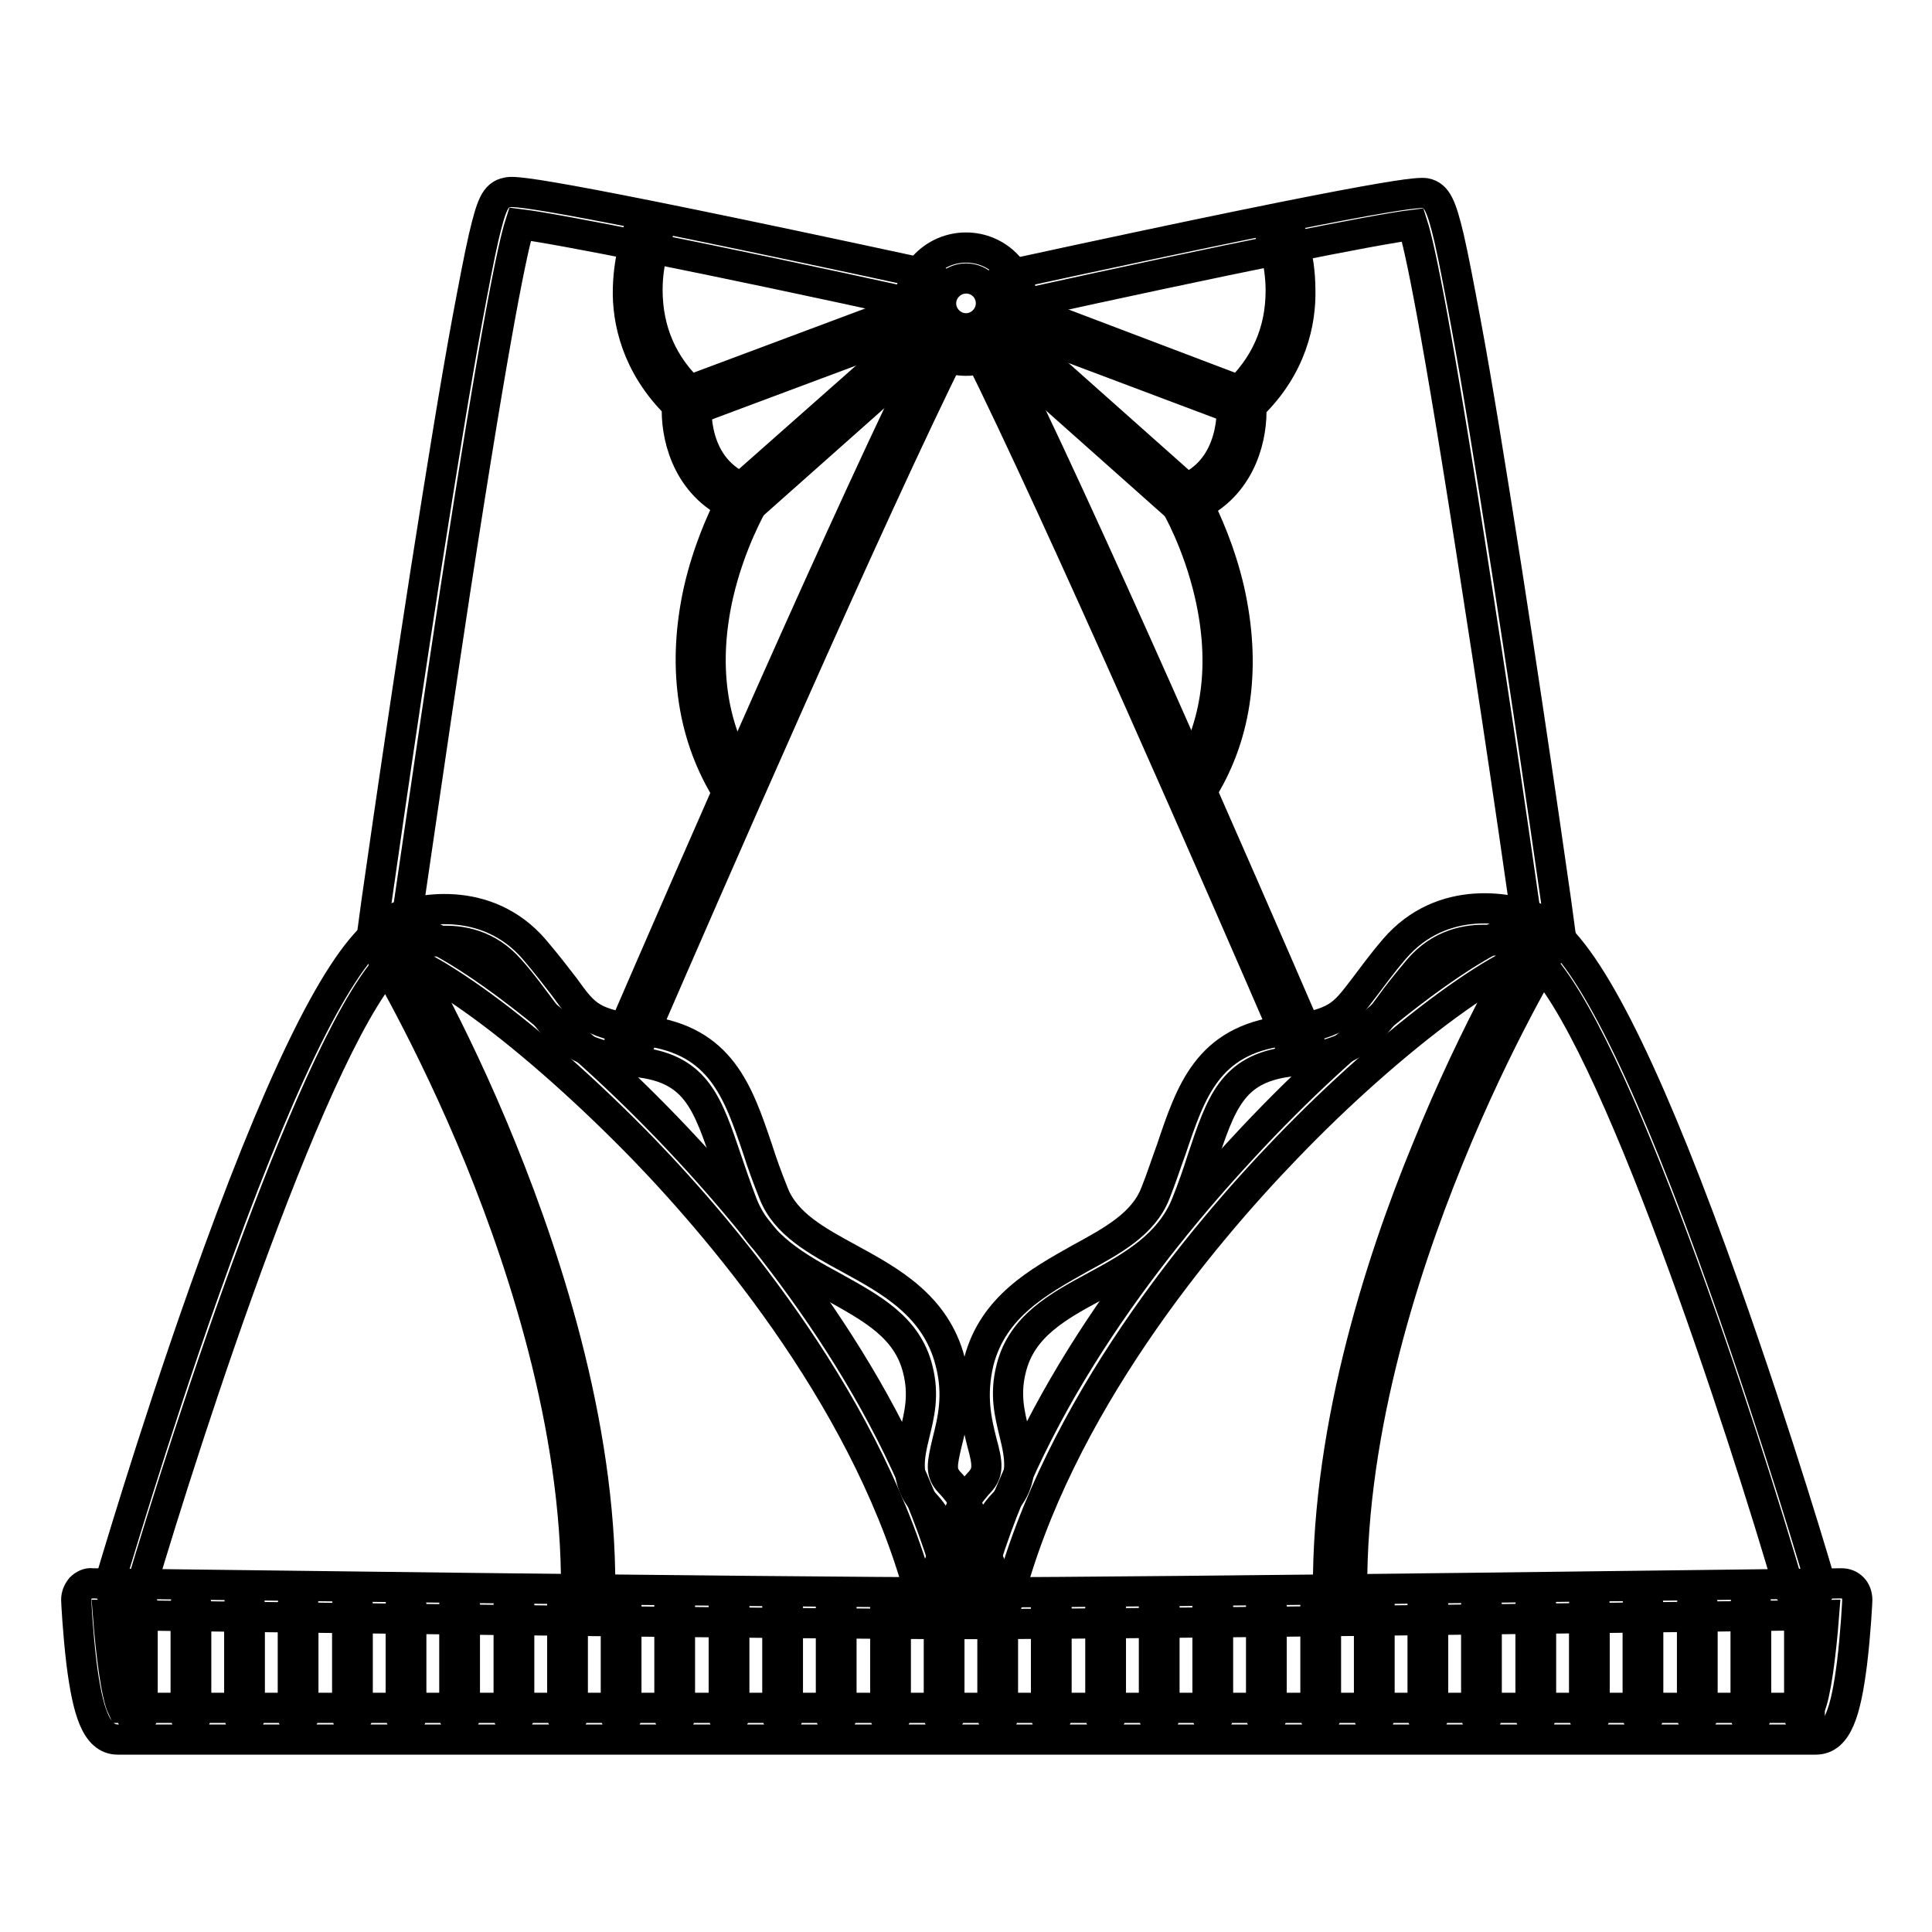 <?xml version="1.0" encoding="utf-8"?>
<!-- Svg Vector Icons : http://www.onlinewebfonts.com/icon -->
<!DOCTYPE svg PUBLIC "-//W3C//DTD SVG 1.1//EN" "http://www.w3.org/Graphics/SVG/1.1/DTD/svg11.dtd">
<svg version="1.1" xmlns="http://www.w3.org/2000/svg" xmlns:xlink="http://www.w3.org/1999/xlink" x="0px" y="0px" viewBox="0 0 256 256" enable-background="new 0 0 256 256" xml:space="preserve">
<g> <path stroke-width="4" fill-opacity="0" stroke="#000000"  d="M204.7,126.1c-1,0-1.9-0.8-2.1-1.8c0-0.2-3.2-22.8-6.8-45.8c-5.5-35.8-7.7-45.9-8.6-48.7 c-4.9,0.6-24.5,4.5-52.6,10.7c-1.1,0.2-2.3-0.5-2.5-1.6c-0.2-1.1,0.5-2.3,1.6-2.5c52.5-11.4,54.4-10.9,55.2-10.8 c1.5,0.3,2.1,1.7,3.1,5.9c0.6,2.6,1.3,6.3,2.2,11.1c1.5,8,3.3,19.2,5.5,33.2c3.7,23.8,7.1,47.8,7.1,48c0.2,1.2-0.6,2.2-1.8,2.4 C204.9,126.1,204.8,126.1,204.7,126.1z M51.4,126.1c-0.1,0-0.2,0-0.3,0c-1.2-0.2-2-1.2-1.8-2.4c0-0.2,3.4-24.2,7.1-48 c2.2-14,4-25.1,5.5-33.2c0.9-4.8,1.6-8.5,2.2-11.1c1-4.2,1.5-5.6,3.1-5.9c0.8-0.2,2.8-0.6,55.6,10.8c1.1,0.2,1.9,1.4,1.6,2.5 c-0.2,1.1-1.4,1.9-2.5,1.6c-28.3-6.2-48.1-10.1-53-10.7c-0.9,2.8-3.1,12.9-8.6,48.7c-3.5,23-6.7,45.6-6.8,45.8 C53.3,125.4,52.4,126.1,51.4,126.1z"/> <path stroke-width="4" fill-opacity="0" stroke="#000000"  d="M124.2,214c-1,0-1.8-0.6-2-1.6c-6.6-25.8-25.9-48.7-36.9-60.1c-7.1-7.3-14.7-14.1-21.4-19 c-7-5.1-10.4-6.4-11.4-6.5c-10.4,9.4-27.9,63.6-33.9,83.9c-0.3,1.1-1.5,1.8-2.6,1.4c-1.1-0.3-1.8-1.5-1.4-2.6 c0.1-0.2,5.5-18.8,12.5-38.5c9.5-26.8,17.2-42.8,23-47.6c1.6-1.3,3.9-0.6,4.6-0.3c6.5,2.1,21.5,13.1,36.5,29.3 c12.7,13.7,29,35,35.1,59c0.3,1.1-0.4,2.3-1.5,2.6C124.6,214,124.4,214,124.2,214L124.2,214z"/> <path stroke-width="4" fill-opacity="0" stroke="#000000"  d="M240.6,230.5h-225c-2.9,0-4-3.9-4.8-10.1c-0.5-4.2-0.7-8.2-0.7-8.4c0-0.6,0.2-1.1,0.6-1.6 c0.4-0.4,1-0.7,1.5-0.6c0.9,0,90.8,1.2,115.9,1.2s115-1.2,115.9-1.2h0c0.6,0,1.1,0.2,1.5,0.6c0.4,0.4,0.6,1,0.6,1.6 c0,0.2-0.2,4.3-0.7,8.4C244.6,226.7,243.5,230.5,240.6,230.5L240.6,230.5z M16.2,226.3h223.6c0.8-1.7,1.5-7.1,1.9-12.3 c-14.2,0.2-90.8,1.2-113.7,1.2s-99.5-1-113.7-1.2C14.7,219.2,15.4,224.6,16.2,226.3z"/> <path stroke-width="4" fill-opacity="0" stroke="#000000"  d="M77.9,214.3L77.9,214.3c-0.9,0-1.6-0.8-1.6-1.6c0.6-21.7-6.6-44.1-12.7-59.1C56.9,137.2,50,125.9,50,125.8 c-0.4-0.7-0.2-1.7,0.5-2.2c0.7-0.4,1.7-0.2,2.2,0.5c0.1,0.1,7.1,11.6,13.8,28.2c6.2,15.3,13.6,38.2,13,60.4 C79.4,213.6,78.7,214.3,77.9,214.3z M83.4,139.2c-0.2,0-0.3,0-0.5-0.1c-0.7-0.3-1-1.1-0.7-1.7c8.9-20.6,30.8-70.9,41.8-92.8 c0.3-0.7,1.1-0.9,1.8-0.6c0.7,0.3,0.9,1.1,0.6,1.8c-10.9,21.8-32.8,72.1-41.7,92.6C84.4,138.9,83.9,139.2,83.4,139.2z M18.2,228.1 c-0.4,0-0.7-0.3-0.7-0.7v-14.8c0-0.4,0.3-0.7,0.7-0.7s0.7,0.3,0.7,0.7v14.8C18.8,227.8,18.5,228.1,18.2,228.1z M25.3,228.1 c-0.4,0-0.7-0.3-0.7-0.7v-14.8c0-0.4,0.3-0.7,0.7-0.7s0.7,0.3,0.7,0.7v14.8C25.9,227.8,25.7,228.1,25.3,228.1z M32.4,228.1 c-0.4,0-0.7-0.3-0.7-0.7v-14.8c0-0.4,0.3-0.7,0.7-0.7s0.7,0.3,0.7,0.7v14.8C33.1,227.8,32.8,228.1,32.4,228.1z M39.5,228.1 c-0.4,0-0.7-0.3-0.7-0.7v-14.8c0-0.4,0.3-0.7,0.7-0.7s0.7,0.3,0.7,0.7v14.8C40.2,227.8,39.9,228.1,39.5,228.1z M46.7,228.1 c-0.4,0-0.7-0.3-0.7-0.7v-14.8c0-0.4,0.3-0.7,0.7-0.7s0.7,0.3,0.7,0.7v14.8C47.3,227.8,47,228.1,46.7,228.1z M53.8,228.1 c-0.4,0-0.7-0.3-0.7-0.7v-14.8c0-0.4,0.3-0.7,0.7-0.7c0.4,0,0.7,0.3,0.7,0.7v14.8C54.5,227.8,54.2,228.1,53.8,228.1z M60.9,228.1 c-0.4,0-0.7-0.3-0.7-0.7v-14.8c0-0.4,0.3-0.7,0.7-0.7c0.4,0,0.7,0.3,0.7,0.7v14.8C61.6,227.8,61.3,228.1,60.9,228.1z M68.1,228.1 c-0.4,0-0.7-0.3-0.7-0.7v-14.8c0-0.4,0.3-0.7,0.7-0.7s0.7,0.3,0.7,0.7v14.8C68.7,227.8,68.4,228.1,68.1,228.1z M75.2,228.1 c-0.4,0-0.7-0.3-0.7-0.7v-14.8c0-0.4,0.3-0.7,0.7-0.7s0.7,0.3,0.7,0.7v14.8C75.8,227.8,75.5,228.1,75.2,228.1z M82.3,228.1 c-0.4,0-0.7-0.3-0.7-0.7v-14.8c0-0.4,0.3-0.7,0.7-0.7s0.7,0.3,0.7,0.7v14.8C83,227.8,82.7,228.1,82.3,228.1z M89.4,228.1 c-0.4,0-0.7-0.3-0.7-0.7v-14.8c0-0.4,0.3-0.7,0.7-0.7s0.7,0.3,0.7,0.7v14.8C90.1,227.8,89.8,228.1,89.4,228.1z M96.6,228.1 c-0.4,0-0.7-0.3-0.7-0.7v-14.8c0-0.4,0.3-0.7,0.7-0.7c0.4,0,0.7,0.3,0.7,0.7v14.8C97.2,227.8,96.9,228.1,96.6,228.1z M103.7,228.1 c-0.4,0-0.7-0.3-0.7-0.7v-14.8c0-0.4,0.3-0.7,0.7-0.7c0.4,0,0.7,0.3,0.7,0.7v14.8C104.4,227.8,104,228.1,103.7,228.1z M110.8,228.1 c-0.4,0-0.7-0.3-0.7-0.7v-14.8c0-0.4,0.3-0.7,0.7-0.7c0.4,0,0.7,0.3,0.7,0.7v14.8C111.5,227.8,111.2,228.1,110.8,228.1z M118,228.1 c-0.4,0-0.7-0.3-0.7-0.7v-14.8c0-0.4,0.3-0.7,0.7-0.7s0.7,0.3,0.7,0.7v14.8C118.6,227.8,118.3,228.1,118,228.1z M125.1,228.1 c-0.4,0-0.7-0.3-0.7-0.7v-14.8c0-0.4,0.3-0.7,0.7-0.7s0.7,0.3,0.7,0.7v14.8C125.7,227.8,125.4,228.1,125.1,228.1z M132.2,228.1 c-0.4,0-0.7-0.3-0.7-0.7v-14.8c0-0.4,0.3-0.7,0.7-0.7c0.4,0,0.7,0.3,0.7,0.7v14.8C132.9,227.8,132.6,228.1,132.2,228.1z  M139.3,228.1c-0.4,0-0.7-0.3-0.7-0.7v-14.8c0-0.4,0.3-0.7,0.7-0.7s0.7,0.3,0.7,0.7v14.8C140,227.8,139.7,228.1,139.3,228.1z  M146.5,228.1c-0.4,0-0.7-0.3-0.7-0.7v-14.8c0-0.4,0.3-0.7,0.7-0.7c0.4,0,0.7,0.3,0.7,0.7v14.8 C147.1,227.8,146.8,228.1,146.5,228.1z M153.6,228.1c-0.4,0-0.7-0.3-0.7-0.7v-14.8c0-0.4,0.3-0.7,0.7-0.7c0.4,0,0.7,0.3,0.7,0.7 v14.8C154.3,227.8,154,228.1,153.6,228.1z M160.7,228.1c-0.4,0-0.7-0.3-0.7-0.7v-14.8c0-0.4,0.3-0.7,0.7-0.7c0.4,0,0.7,0.3,0.7,0.7 v14.8C161.4,227.8,161.1,228.1,160.7,228.1z M167.8,228.1c-0.4,0-0.7-0.3-0.7-0.7v-14.8c0-0.4,0.3-0.7,0.7-0.7s0.7,0.3,0.7,0.7 v14.8C168.5,227.8,168.2,228.1,167.8,228.1z M175,228.1c-0.4,0-0.7-0.3-0.7-0.7v-14.8c0-0.4,0.3-0.7,0.7-0.7s0.7,0.3,0.7,0.7v14.8 C175.6,227.8,175.3,228.1,175,228.1z M182.1,228.1c-0.4,0-0.7-0.3-0.7-0.7v-14.8c0-0.4,0.3-0.7,0.7-0.7c0.4,0,0.7,0.3,0.7,0.7v14.8 C182.8,227.8,182.5,228.1,182.1,228.1z M189.2,228.1c-0.4,0-0.7-0.3-0.7-0.7v-14.8c0-0.4,0.3-0.7,0.7-0.7c0.4,0,0.7,0.3,0.7,0.7 v14.8C189.9,227.8,189.6,228.1,189.2,228.1z M196.3,228.1c-0.4,0-0.7-0.3-0.7-0.7v-14.8c0-0.4,0.3-0.7,0.7-0.7 c0.4,0,0.7,0.3,0.7,0.7v14.8C197,227.8,196.7,228.1,196.3,228.1z M203.5,228.1c-0.4,0-0.7-0.3-0.7-0.7v-14.8c0-0.4,0.3-0.7,0.7-0.7 c0.4,0,0.7,0.3,0.7,0.7v14.8C204.1,227.8,203.9,228.1,203.5,228.1z M210.6,228.1c-0.4,0-0.7-0.3-0.7-0.7v-14.8 c0-0.4,0.3-0.7,0.7-0.7c0.4,0,0.7,0.3,0.7,0.7v14.8C211.3,227.8,211,228.1,210.6,228.1z M217.7,228.1c-0.4,0-0.7-0.3-0.7-0.7v-14.8 c0-0.4,0.3-0.7,0.7-0.7c0.4,0,0.7,0.3,0.7,0.7v14.8C218.4,227.8,218.1,228.1,217.7,228.1z M224.9,228.1c-0.4,0-0.7-0.3-0.7-0.7 v-14.8c0-0.4,0.3-0.7,0.7-0.7s0.7,0.3,0.7,0.7v14.8C225.5,227.8,225.2,228.1,224.9,228.1z M232,228.1c-0.4,0-0.7-0.3-0.7-0.7v-14.8 c0-0.4,0.3-0.7,0.7-0.7c0.4,0,0.7,0.3,0.7,0.7v14.8C232.6,227.8,232.4,228.1,232,228.1z M239.1,228.1c-0.4,0-0.7-0.3-0.7-0.7v-14.8 c0-0.4,0.3-0.7,0.7-0.7c0.4,0,0.7,0.3,0.7,0.7v14.8C239.8,227.8,239.5,228.1,239.1,228.1z"/> <path stroke-width="4" fill-opacity="0" stroke="#000000"  d="M97.2,105.1c-0.4,0-0.9-0.2-1.1-0.6c-4.5-7.5-5.7-16.6-3.5-26.4c1.2-5.2,3.1-9.3,4.1-11.3 c-5.9-3-7.2-9.4-7-13.1c-5.4-5.3-6.6-11.3-6.5-15.4c0.1-4.6,1.5-8,1.5-8.1c0.3-0.7,1.1-1,1.7-0.7c0.7,0.3,1,1.1,0.7,1.7 c0,0.1-1.3,3.1-1.3,7.2c0,5.4,2,10.1,6.1,13.8c0.3,0.3,0.5,0.7,0.4,1.1c0,0.4-0.8,8.9,6.7,11.6c0.4,0.1,0.7,0.4,0.8,0.8 c0.1,0.4,0.1,0.8-0.1,1.1c0,0.1-2.9,5-4.5,11.9c-2.1,9.2-1,17.4,3.2,24.3c0.4,0.6,0.2,1.4-0.4,1.8 C97.7,105.1,97.4,105.1,97.2,105.1z"/> <path stroke-width="4" fill-opacity="0" stroke="#000000"  d="M91,54.5c-0.5,0-1-0.3-1.2-0.8c-0.3-0.7,0.1-1.5,0.8-1.7l31.3-11.7c0.7-0.3,1.5,0.1,1.7,0.8 c0.3,0.7-0.1,1.5-0.8,1.7L91.5,54.5C91.3,54.5,91.2,54.5,91,54.5z"/> <path stroke-width="4" fill-opacity="0" stroke="#000000"  d="M98.5,67.5c-0.4,0-0.7-0.2-1-0.5c-0.5-0.6-0.4-1.4,0.1-1.9L122.6,43c0.6-0.5,1.4-0.4,1.9,0.1 c0.5,0.6,0.4,1.4-0.1,1.9L99.4,67.2C99.2,67.4,98.8,67.5,98.5,67.5z"/> <path stroke-width="4" fill-opacity="0" stroke="#000000"  d="M124.5,213c-0.6,0-1.1-0.2-1.5-0.6c-0.8-0.8-0.8-2.2,0-3c0.5-0.5,4.5-4.8-0.4-10.1 c-2.9-3.1-2.1-6.4-1.4-9.3c0.6-2.5,1.3-5.1,0.4-8.6c-1.4-5.6-6.2-8.1-11.2-10.9c-4.8-2.6-9.8-5.4-12-10.9c-0.8-2.1-1.5-4.1-2.1-5.9 c-2.5-7.4-4-11.9-11.3-12.9c-8.6-1.1-10.3-3-13.6-7.5c-1-1.3-2.1-2.9-3.8-4.8c-5.8-6.7-14.5-2.6-14.6-2.6c-1.1,0.5-2.3,0.1-2.8-1 c-0.5-1.1-0.1-2.3,1-2.8c4-1.9,13.3-3.6,19.6,3.7c1.7,2,3,3.7,4,5c2.8,3.9,3.6,4.9,10.8,5.8c9.9,1.3,12.2,8,14.8,15.7 c0.6,1.9,1.3,3.8,2.1,5.8c1.6,4.1,5.7,6.3,10.1,8.7c5.3,2.9,11.4,6.2,13.3,13.6c1.2,4.5,0.3,7.9-0.4,10.7c-0.7,3-0.9,4,0.3,5.3 c4.1,4.3,4,8.5,3.1,11.2c-0.8,2.8-2.6,4.6-2.8,4.8C125.5,212.8,125,213,124.5,213L124.5,213z"/> <path stroke-width="4" fill-opacity="0" stroke="#000000"  d="M131.3,214c-0.2,0-0.3,0-0.5-0.1c-1.1-0.3-1.8-1.4-1.5-2.6c6.1-24,22.5-45.3,35.2-59 c15-16.3,30.1-27.2,36.5-29.3c0.7-0.2,3-1,4.6,0.3c5.8,4.8,13.5,20.8,23,47.6c7,19.7,12.5,38.4,12.5,38.5c0.3,1.1-0.3,2.3-1.4,2.6 s-2.3-0.3-2.6-1.4c-5.9-20.3-23.4-74.5-33.9-83.9c-1,0.1-4.4,1.4-11.4,6.5c-6.7,4.9-14.4,11.7-21.4,19 c-11,11.4-30.3,34.3-36.9,60.1C133.1,213.4,132.2,214,131.3,214L131.3,214z"/> <path stroke-width="4" fill-opacity="0" stroke="#000000"  d="M177.6,214.3c-0.8,0-1.6-0.7-1.6-1.5c-0.6-22.2,6.7-45.1,13-60.4c6.7-16.6,13.7-28,13.8-28.2 c0.4-0.7,1.4-1,2.2-0.5c0.7,0.4,1,1.4,0.5,2.2c-0.1,0.1-7,11.4-13.6,27.7c-6.1,15-13.3,37.4-12.7,59.1 C179.2,213.5,178.6,214.2,177.6,214.3L177.6,214.3z"/> <path stroke-width="4" fill-opacity="0" stroke="#000000"  d="M172.1,139.2c-0.5,0-1-0.3-1.2-0.8c-8.8-20.4-30.5-70.1-41.5-92.2c-0.3-0.7-0.1-1.5,0.6-1.8 c0.7-0.3,1.5-0.1,1.8,0.6c11.1,22.1,32.8,71.9,41.6,92.3c0.3,0.7,0,1.5-0.7,1.7C172.4,139.2,172.3,139.2,172.1,139.2L172.1,139.2z" /> <path stroke-width="4" fill-opacity="0" stroke="#000000"  d="M158.3,105.1c-0.2,0-0.5-0.1-0.7-0.2c-0.6-0.4-0.8-1.2-0.5-1.8c4.2-7,5.3-15.1,3.2-24.3 c-1.6-7-4.5-11.9-4.5-11.9c-0.2-0.3-0.2-0.7-0.1-1.1c0.1-0.4,0.4-0.7,0.8-0.8c7.5-2.7,6.7-11.5,6.7-11.6c-0.1-0.4,0.1-0.8,0.4-1.1 c4.1-3.8,6.1-8.4,6.1-13.8c0-4.1-1.3-7.2-1.3-7.2c-0.3-0.7,0-1.5,0.7-1.7c0.7-0.3,1.5,0,1.7,0.7c0.1,0.1,1.5,3.5,1.5,8.1 c0.1,4.2-1.1,10.2-6.5,15.4c0.2,3.7-1.1,10.1-7,13.1c1,2,2.9,6.1,4.1,11.3c2.2,9.8,1.1,18.9-3.5,26.4 C159.1,104.9,158.7,105.1,158.3,105.1z"/> <path stroke-width="4" fill-opacity="0" stroke="#000000"  d="M164.5,54.5c-0.2,0-0.3,0-0.5-0.1l-30.3-11.4c-0.7-0.3-1-1-0.8-1.7c0.3-0.7,1-1,1.7-0.8L164.9,52 c0.7,0.3,1,1,0.8,1.7C165.5,54.2,165,54.5,164.5,54.5L164.5,54.5z"/> <path stroke-width="4" fill-opacity="0" stroke="#000000"  d="M156.9,67.5c-0.3,0-0.6-0.1-0.9-0.3l-24.4-21.7c-0.6-0.5-0.6-1.3-0.1-1.9c0.5-0.6,1.3-0.6,1.9-0.1 l24.4,21.7c0.6,0.5,0.6,1.3,0.1,1.9C157.7,67.4,157.3,67.5,156.9,67.5z"/> <path stroke-width="4" fill-opacity="0" stroke="#000000"  d="M131,213c-0.5,0-1.1-0.2-1.5-0.6c-0.2-0.2-2-2-2.8-4.8c-0.8-2.7-1-6.8,3.1-11.2c1.2-1.3,1.1-2.4,0.3-5.3 c-0.7-2.8-1.5-6.1-0.4-10.7c1.9-7.3,8-10.6,13.3-13.6c4.4-2.4,8.5-4.6,10.1-8.7c0.8-2,1.4-3.9,2.1-5.8c2.6-7.7,4.8-14.4,14.8-15.7 c7.2-0.9,7.9-2,10.8-5.8c1-1.3,2.2-3,4-5.1c6.3-7.3,15.6-5.6,19.6-3.7c1.1,0.5,1.5,1.7,1,2.8c-0.5,1.1-1.7,1.5-2.8,1 c-0.4-0.2-8.9-4-14.6,2.6c-1.6,1.9-2.8,3.4-3.8,4.8c-3.3,4.5-5,6.4-13.6,7.5c-7.3,1-8.8,5.4-11.3,12.9c-0.6,1.9-1.3,3.9-2.1,5.9 c-2.2,5.5-7.2,8.3-12,10.9c-5,2.7-9.8,5.3-11.2,10.9c-0.9,3.5-0.2,6.1,0.4,8.6c0.7,2.9,1.5,6.2-1.4,9.3c-2.2,2.3-2.9,4.7-2.2,7.1 c0.6,1.8,1.7,3,1.7,3c0.8,0.8,0.8,2.2,0,3C132.1,212.8,131.5,213,131,213z"/> <path stroke-width="4" fill-opacity="0" stroke="#000000"  d="M128,47.8c-4.2,0-7.5-3.4-7.5-7.5c0-4.2,3.4-7.5,7.5-7.5c4.2,0,7.5,3.4,7.5,7.5 C135.6,44.4,132.2,47.8,128,47.8z M128,36.9c-1.8,0-3.3,1.5-3.3,3.3c0,1.8,1.5,3.3,3.3,3.3s3.3-1.5,3.3-3.3 C131.3,38.4,129.9,36.9,128,36.9z"/></g>
</svg>